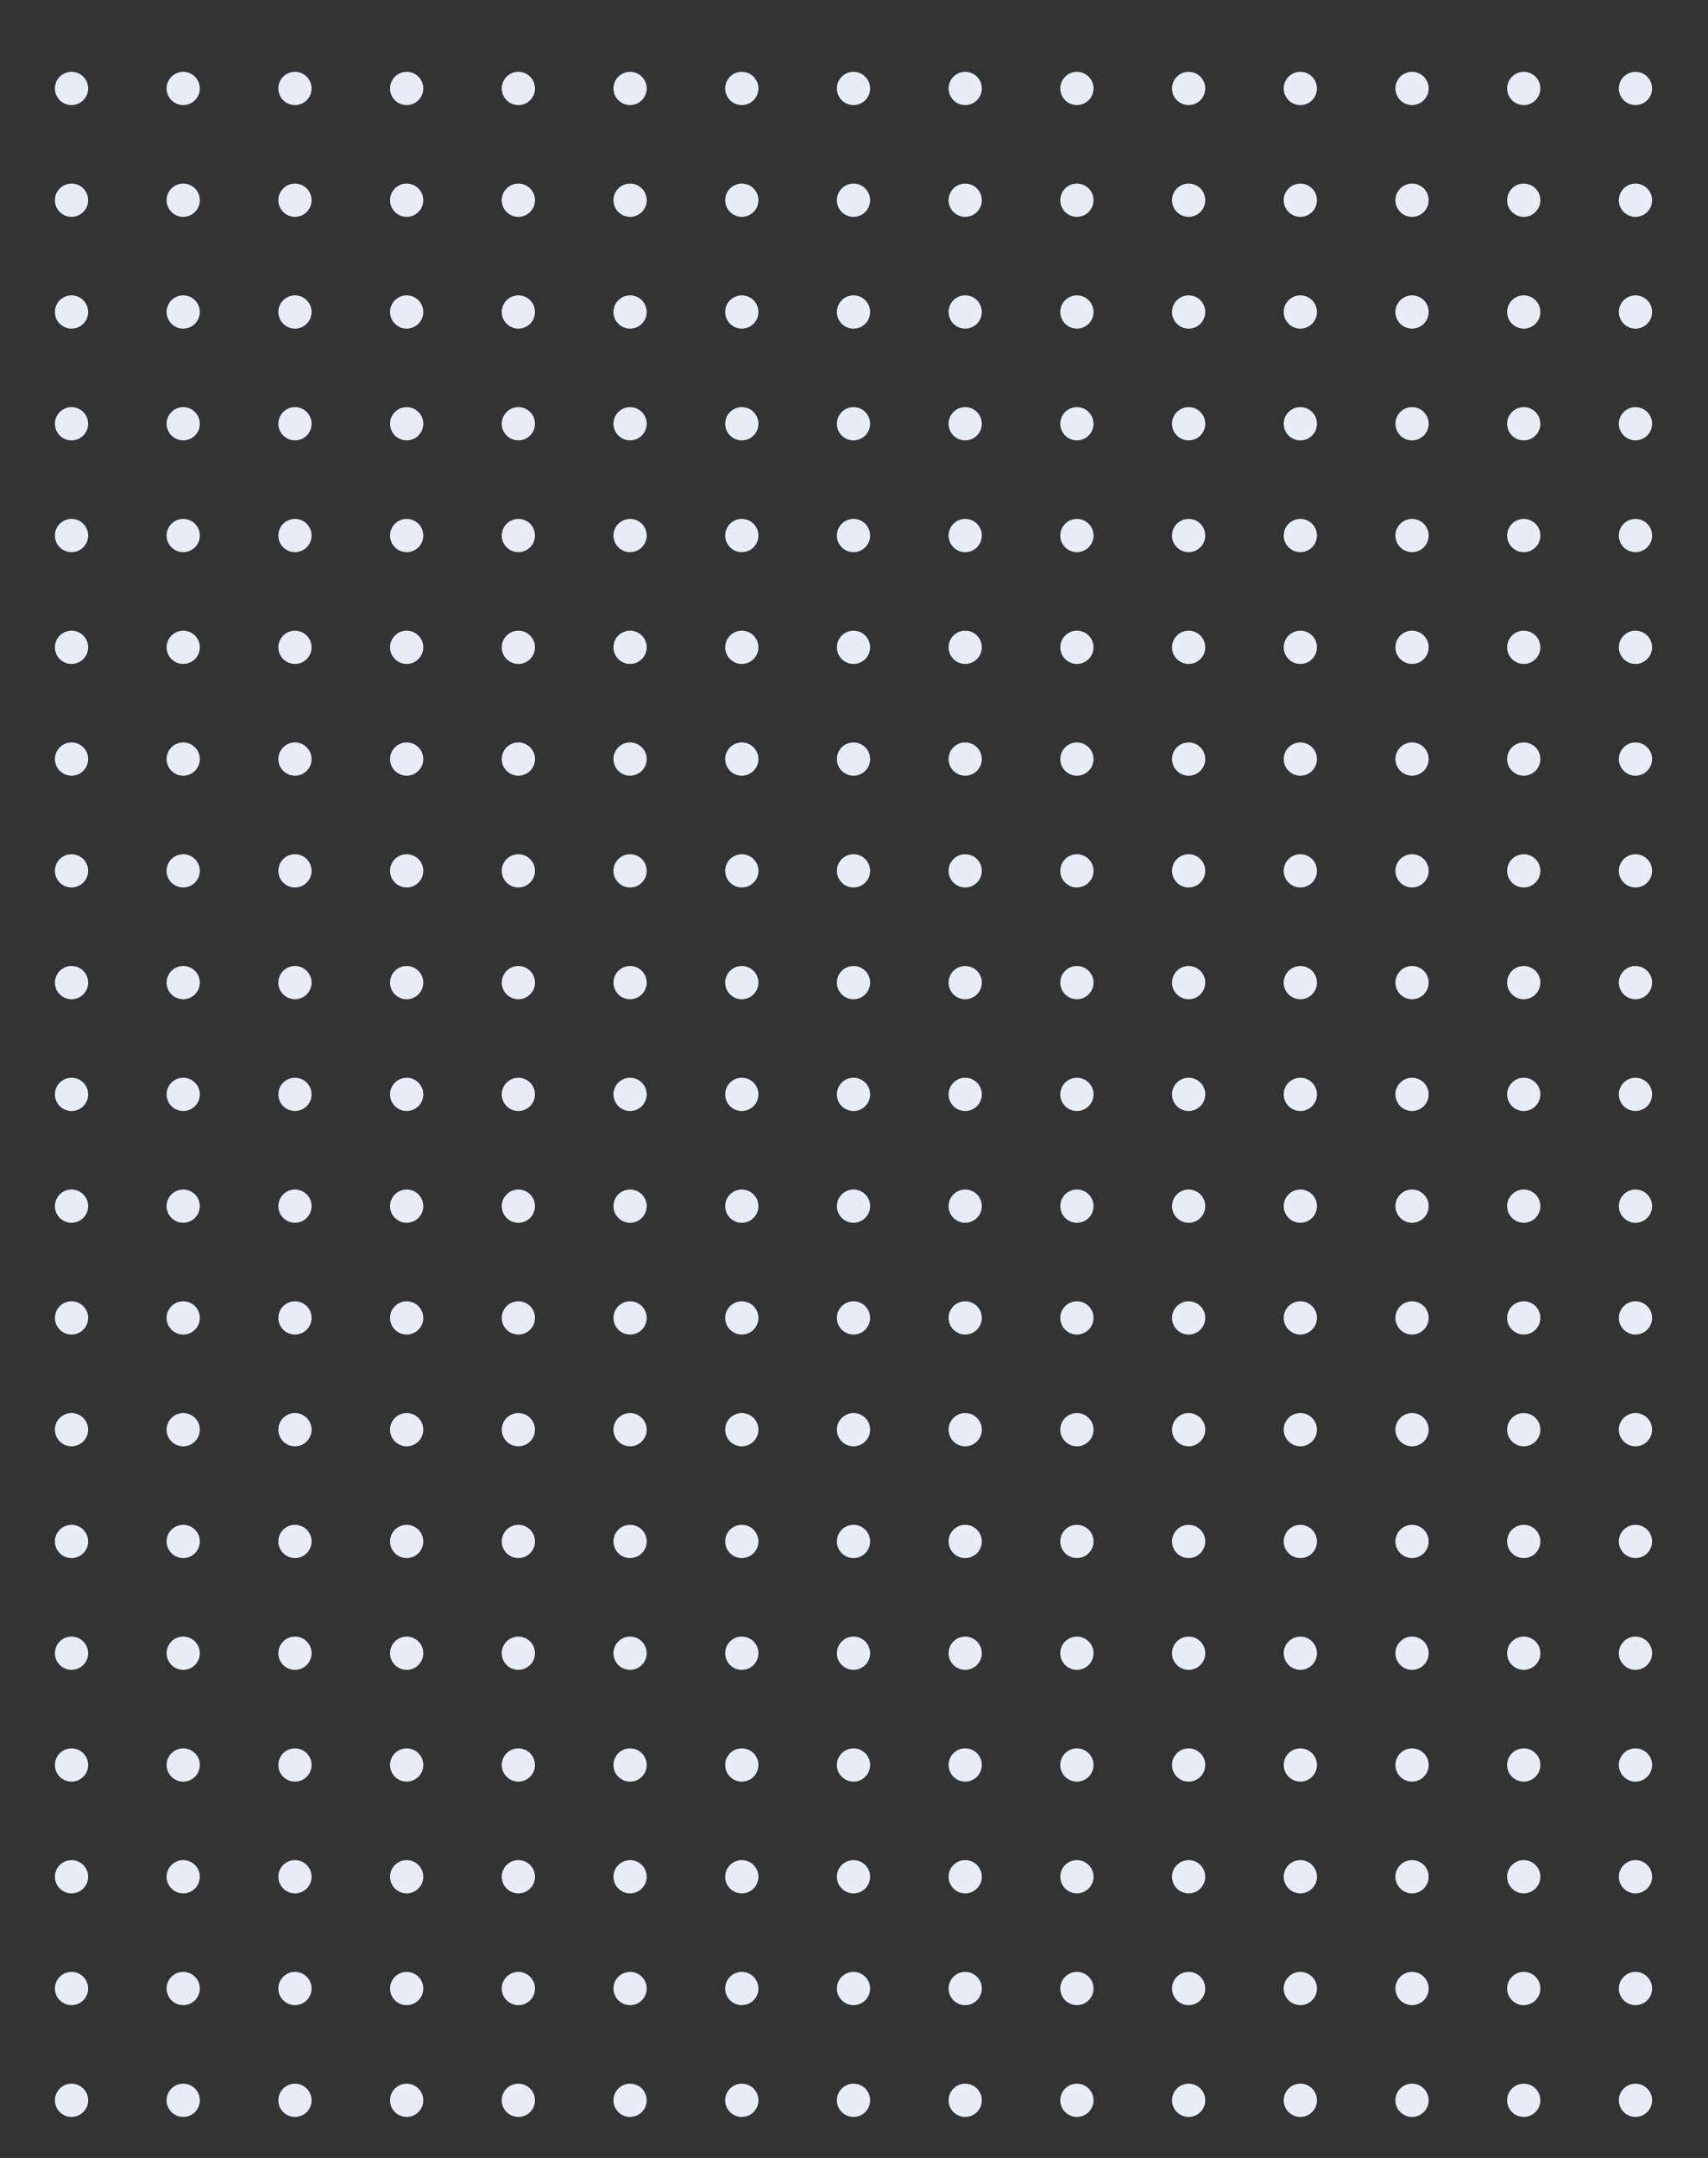 <svg width="411" height="519" viewBox="0 0 411 519" fill="none" xmlns="http://www.w3.org/2000/svg">
<rect x="0" y="0" width="411" height="519" fill="#333333" stroke="none"/>
<mask id="mask01" maskUnits="userSpaceOnUse" x="-32" y="0" width="443" height="519">
<rect x="-32" width="443" height="519" rx="15" fill="#C4C4C4"/>
</mask>
<g mask="url(#mask0)">
<circle cx="205.38" cy="101.916" r="4" fill="#E7ECF7"/>
<circle cx="205.38" cy="316.966" r="4" fill="#E7ECF7"/>
<circle cx="205.38" cy="424.491" r="4" fill="#E7ECF7"/>
<circle cx="205.38" cy="-5.607" r="4" fill="#E7ECF7"/>
<circle cx="205.38" cy="209.444" r="4" fill="#E7ECF7"/>
<circle cx="205.38" cy="155.682" r="4" fill="#E7ECF7"/>
<circle cx="205.38" cy="370.728" r="4" fill="#E7ECF7"/>
<circle cx="205.38" cy="478.252" r="4" fill="#E7ECF7"/>
<circle cx="205.38" cy="48.155" r="4" fill="#E7ECF7"/>
<circle cx="205.38" cy="263.205" r="4" fill="#E7ECF7"/>
<circle cx="205.38" cy="128.799" r="4" fill="#E7ECF7"/>
<circle cx="205.38" cy="343.846" r="4" fill="#E7ECF7"/>
<circle cx="205.38" cy="451.369" r="4" fill="#E7ECF7"/>
<circle cx="205.38" cy="21.275" r="4" fill="#E7ECF7"/>
<circle cx="205.38" cy="236.324" r="4" fill="#E7ECF7"/>
<circle cx="205.38" cy="182.561" r="4" fill="#E7ECF7"/>
<circle cx="205.38" cy="397.608" r="4" fill="#E7ECF7"/>
<circle cx="205.38" cy="505.135" r="4" fill="#E7ECF7"/>
<circle cx="205.38" cy="75.037" r="4" fill="#E7ECF7"/>
<circle cx="205.38" cy="290.085" r="4" fill="#E7ECF7"/>
<circle cx="97.857" cy="101.916" r="4" fill="#E7ECF7"/>
<circle cx="97.857" cy="316.966" r="4" fill="#E7ECF7"/>
<circle cx="97.857" cy="424.491" r="4" fill="#E7ECF7"/>
<circle cx="97.857" cy="-5.607" r="4" fill="#E7ECF7"/>
<circle cx="97.857" cy="209.444" r="4" fill="#E7ECF7"/>
<circle cx="97.857" cy="155.682" r="4" fill="#E7ECF7"/>
<circle cx="97.857" cy="370.728" r="4" fill="#E7ECF7"/>
<circle cx="97.857" cy="478.252" r="4" fill="#E7ECF7"/>
<circle cx="97.857" cy="48.155" r="4" fill="#E7ECF7"/>
<circle cx="97.857" cy="263.205" r="4" fill="#E7ECF7"/>
<circle cx="97.857" cy="128.799" r="4" fill="#E7ECF7"/>
<circle cx="97.857" cy="343.846" r="4" fill="#E7ECF7"/>
<circle cx="97.857" cy="451.369" r="4" fill="#E7ECF7"/>
<circle cx="97.857" cy="21.275" r="4" fill="#E7ECF7"/>
<circle cx="97.857" cy="236.324" r="4" fill="#E7ECF7"/>
<circle cx="97.857" cy="182.561" r="4" fill="#E7ECF7"/>
<circle cx="97.857" cy="397.608" r="4" fill="#E7ECF7"/>
<circle cx="97.857" cy="505.135" r="4" fill="#E7ECF7"/>
<circle cx="97.857" cy="75.037" r="4" fill="#E7ECF7"/>
<circle cx="97.857" cy="290.085" r="4" fill="#E7ECF7"/>
<circle cx="312.904" cy="101.916" r="4" fill="#E7ECF7"/>
<circle cx="312.904" cy="316.966" r="4" fill="#E7ECF7"/>
<circle cx="312.904" cy="424.491" r="4" fill="#E7ECF7"/>
<circle cx="312.904" cy="-5.607" r="4" fill="#E7ECF7"/>
<circle cx="312.904" cy="209.444" r="4" fill="#E7ECF7"/>
<circle cx="312.904" cy="155.682" r="4" fill="#E7ECF7"/>
<circle cx="312.904" cy="370.728" r="4" fill="#E7ECF7"/>
<circle cx="312.904" cy="478.252" r="4" fill="#E7ECF7"/>
<circle cx="312.904" cy="48.155" r="4" fill="#E7ECF7"/>
<circle cx="312.904" cy="263.205" r="4" fill="#E7ECF7"/>
<circle cx="312.904" cy="128.799" r="4" fill="#E7ECF7"/>
<circle cx="312.904" cy="343.846" r="4" fill="#E7ECF7"/>
<circle cx="312.904" cy="451.369" r="4" fill="#E7ECF7"/>
<circle cx="312.904" cy="21.275" r="4" fill="#E7ECF7"/>
<circle cx="312.904" cy="236.324" r="4" fill="#E7ECF7"/>
<circle cx="312.904" cy="182.561" r="4" fill="#E7ECF7"/>
<circle cx="312.904" cy="397.608" r="4" fill="#E7ECF7"/>
<circle cx="312.904" cy="505.135" r="4" fill="#E7ECF7"/>
<circle cx="312.904" cy="75.037" r="4" fill="#E7ECF7"/>
<circle cx="312.904" cy="290.085" r="4" fill="#E7ECF7"/>
<circle cx="44.087" cy="101.916" r="4" fill="#E7ECF7"/>
<circle cx="44.087" cy="316.966" r="4" fill="#E7ECF7"/>
<circle cx="44.087" cy="424.491" r="4" fill="#E7ECF7"/>
<circle cx="44.087" cy="-5.607" r="4" fill="#E7ECF7"/>
<circle cx="44.087" cy="209.444" r="4" fill="#E7ECF7"/>
<circle cx="44.087" cy="155.682" r="4" fill="#E7ECF7"/>
<circle cx="44.087" cy="370.728" r="4" fill="#E7ECF7"/>
<circle cx="44.087" cy="478.252" r="4" fill="#E7ECF7"/>
<circle cx="44.087" cy="48.155" r="4" fill="#E7ECF7"/>
<circle cx="44.087" cy="263.205" r="4" fill="#E7ECF7"/>
<circle cx="44.087" cy="128.799" r="4" fill="#E7ECF7"/>
<circle cx="44.087" cy="343.846" r="4" fill="#E7ECF7"/>
<circle cx="44.087" cy="451.369" r="4" fill="#E7ECF7"/>
<circle cx="44.087" cy="21.275" r="4" fill="#E7ECF7"/>
<circle cx="44.087" cy="236.324" r="4" fill="#E7ECF7"/>
<circle cx="44.087" cy="182.561" r="4" fill="#E7ECF7"/>
<circle cx="44.087" cy="397.608" r="4" fill="#E7ECF7"/>
<circle cx="44.087" cy="505.135" r="4" fill="#E7ECF7"/>
<circle cx="44.087" cy="75.037" r="4" fill="#E7ECF7"/>
<circle cx="44.087" cy="290.085" r="4" fill="#E7ECF7"/>
<circle cx="259.138" cy="101.916" r="4" fill="#E7ECF7"/>
<circle cx="259.139" cy="316.966" r="4" fill="#E7ECF7"/>
<circle cx="259.139" cy="424.491" r="4" fill="#E7ECF7"/>
<circle cx="259.138" cy="-5.607" r="4" fill="#E7ECF7"/>
<circle cx="259.138" cy="209.444" r="4" fill="#E7ECF7"/>
<circle cx="259.138" cy="155.682" r="4" fill="#E7ECF7"/>
<circle cx="259.139" cy="370.728" r="4" fill="#E7ECF7"/>
<circle cx="259.139" cy="478.252" r="4" fill="#E7ECF7"/>
<circle cx="259.138" cy="48.155" r="4" fill="#E7ECF7"/>
<circle cx="259.138" cy="263.205" r="4" fill="#E7ECF7"/>
<circle cx="259.139" cy="128.799" r="4" fill="#E7ECF7"/>
<circle cx="259.138" cy="343.846" r="4" fill="#E7ECF7"/>
<circle cx="259.138" cy="451.369" r="4" fill="#E7ECF7"/>
<circle cx="259.139" cy="21.275" r="4" fill="#E7ECF7"/>
<circle cx="259.139" cy="236.324" r="4" fill="#E7ECF7"/>
<circle cx="259.139" cy="182.561" r="4" fill="#E7ECF7"/>
<circle cx="259.138" cy="397.608" r="4" fill="#E7ECF7"/>
<circle cx="259.138" cy="505.135" r="4" fill="#E7ECF7"/>
<circle cx="259.139" cy="75.037" r="4" fill="#E7ECF7"/>
<circle cx="259.139" cy="290.085" r="4" fill="#E7ECF7"/>
<circle cx="151.615" cy="101.916" r="4" fill="#E7ECF7"/>
<circle cx="151.616" cy="316.966" r="4" fill="#E7ECF7"/>
<circle cx="151.616" cy="424.491" r="4" fill="#E7ECF7"/>
<circle cx="151.615" cy="-5.607" r="4" fill="#E7ECF7"/>
<circle cx="151.615" cy="209.444" r="4" fill="#E7ECF7"/>
<circle cx="151.615" cy="155.682" r="4" fill="#E7ECF7"/>
<circle cx="151.616" cy="370.728" r="4" fill="#E7ECF7"/>
<circle cx="151.616" cy="478.252" r="4" fill="#E7ECF7"/>
<circle cx="151.615" cy="48.155" r="4" fill="#E7ECF7"/>
<circle cx="151.615" cy="263.205" r="4" fill="#E7ECF7"/>
<circle cx="151.616" cy="128.799" r="4" fill="#E7ECF7"/>
<circle cx="151.615" cy="343.846" r="4" fill="#E7ECF7"/>
<circle cx="151.615" cy="451.369" r="4" fill="#E7ECF7"/>
<circle cx="151.616" cy="21.275" r="4" fill="#E7ECF7"/>
<circle cx="151.616" cy="236.324" r="4" fill="#E7ECF7"/>
<circle cx="151.616" cy="182.561" r="4" fill="#E7ECF7"/>
<circle cx="151.615" cy="397.608" r="4" fill="#E7ECF7"/>
<circle cx="151.615" cy="505.135" r="4" fill="#E7ECF7"/>
<circle cx="151.616" cy="75.037" r="4" fill="#E7ECF7"/>
<circle cx="151.616" cy="290.085" r="4" fill="#E7ECF7"/>
<circle cx="366.661" cy="101.916" r="4" fill="#E7ECF7"/>
<circle cx="366.661" cy="316.966" r="4" fill="#E7ECF7"/>
<circle cx="366.661" cy="424.491" r="4" fill="#E7ECF7"/>
<circle cx="366.661" cy="-5.607" r="4" fill="#E7ECF7"/>
<circle cx="366.661" cy="209.444" r="4" fill="#E7ECF7"/>
<circle cx="366.661" cy="155.682" r="4" fill="#E7ECF7"/>
<circle cx="366.661" cy="370.728" r="4" fill="#E7ECF7"/>
<circle cx="366.661" cy="478.252" r="4" fill="#E7ECF7"/>
<circle cx="366.661" cy="48.155" r="4" fill="#E7ECF7"/>
<circle cx="366.661" cy="263.205" r="4" fill="#E7ECF7"/>
<circle cx="366.661" cy="128.799" r="4" fill="#E7ECF7"/>
<circle cx="366.661" cy="343.846" r="4" fill="#E7ECF7"/>
<circle cx="366.661" cy="451.369" r="4" fill="#E7ECF7"/>
<circle cx="366.661" cy="21.275" r="4" fill="#E7ECF7"/>
<circle cx="366.661" cy="236.324" r="4" fill="#E7ECF7"/>
<circle cx="366.661" cy="182.561" r="4" fill="#E7ECF7"/>
<circle cx="366.661" cy="397.608" r="4" fill="#E7ECF7"/>
<circle cx="366.661" cy="505.135" r="4" fill="#E7ECF7"/>
<circle cx="366.661" cy="75.037" r="4" fill="#E7ECF7"/>
<circle cx="366.661" cy="290.085" r="4" fill="#E7ECF7"/>
<circle cx="17.212" cy="101.916" r="4" fill="#E7ECF7"/>
<circle cx="17.212" cy="316.966" r="4" fill="#E7ECF7"/>
<circle cx="17.212" cy="424.491" r="4" fill="#E7ECF7"/>
<circle cx="17.212" cy="-5.607" r="4" fill="#E7ECF7"/>
<circle cx="17.212" cy="209.444" r="4" fill="#E7ECF7"/>
<circle cx="17.212" cy="155.682" r="4" fill="#E7ECF7"/>
<circle cx="17.212" cy="370.728" r="4" fill="#E7ECF7"/>
<circle cx="17.212" cy="478.252" r="4" fill="#E7ECF7"/>
<circle cx="17.212" cy="48.155" r="4" fill="#E7ECF7"/>
<circle cx="17.212" cy="263.205" r="4" fill="#E7ECF7"/>
<circle cx="17.212" cy="128.799" r="4" fill="#E7ECF7"/>
<circle cx="17.212" cy="343.846" r="4" fill="#E7ECF7"/>
<circle cx="17.212" cy="451.369" r="4" fill="#E7ECF7"/>
<circle cx="17.212" cy="21.275" r="4" fill="#E7ECF7"/>
<circle cx="17.212" cy="236.324" r="4" fill="#E7ECF7"/>
<circle cx="17.212" cy="182.561" r="4" fill="#E7ECF7"/>
<circle cx="17.212" cy="397.608" r="4" fill="#E7ECF7"/>
<circle cx="17.212" cy="505.135" r="4" fill="#E7ECF7"/>
<circle cx="17.212" cy="75.037" r="4" fill="#E7ECF7"/>
<circle cx="17.212" cy="290.085" r="4" fill="#E7ECF7"/>
<circle cx="232.259" cy="101.916" r="4" fill="#E7ECF7"/>
<circle cx="232.259" cy="316.966" r="4" fill="#E7ECF7"/>
<circle cx="232.259" cy="424.491" r="4" fill="#E7ECF7"/>
<circle cx="232.259" cy="-5.607" r="4" fill="#E7ECF7"/>
<circle cx="232.259" cy="209.444" r="4" fill="#E7ECF7"/>
<circle cx="232.259" cy="155.682" r="4" fill="#E7ECF7"/>
<circle cx="232.259" cy="370.728" r="4" fill="#E7ECF7"/>
<circle cx="232.259" cy="478.252" r="4" fill="#E7ECF7"/>
<circle cx="232.259" cy="48.155" r="4" fill="#E7ECF7"/>
<circle cx="232.259" cy="263.205" r="4" fill="#E7ECF7"/>
<circle cx="232.259" cy="128.799" r="4" fill="#E7ECF7"/>
<circle cx="232.259" cy="343.846" r="4" fill="#E7ECF7"/>
<circle cx="232.259" cy="451.369" r="4" fill="#E7ECF7"/>
<circle cx="232.259" cy="21.275" r="4" fill="#E7ECF7"/>
<circle cx="232.259" cy="236.324" r="4" fill="#E7ECF7"/>
<circle cx="232.259" cy="182.561" r="4" fill="#E7ECF7"/>
<circle cx="232.259" cy="397.608" r="4" fill="#E7ECF7"/>
<circle cx="232.259" cy="505.135" r="4" fill="#E7ECF7"/>
<circle cx="232.259" cy="75.037" r="4" fill="#E7ECF7"/>
<circle cx="232.259" cy="290.085" r="4" fill="#E7ECF7"/>
<circle cx="124.736" cy="101.916" r="4" fill="#E7ECF7"/>
<circle cx="124.736" cy="316.966" r="4" fill="#E7ECF7"/>
<circle cx="124.736" cy="424.491" r="4" fill="#E7ECF7"/>
<circle cx="124.736" cy="-5.607" r="4" fill="#E7ECF7"/>
<circle cx="124.736" cy="209.444" r="4" fill="#E7ECF7"/>
<circle cx="124.736" cy="155.682" r="4" fill="#E7ECF7"/>
<circle cx="124.736" cy="370.728" r="4" fill="#E7ECF7"/>
<circle cx="124.736" cy="478.252" r="4" fill="#E7ECF7"/>
<circle cx="124.736" cy="48.155" r="4" fill="#E7ECF7"/>
<circle cx="124.736" cy="263.205" r="4" fill="#E7ECF7"/>
<circle cx="124.736" cy="128.799" r="4" fill="#E7ECF7"/>
<circle cx="124.736" cy="343.846" r="4" fill="#E7ECF7"/>
<circle cx="124.736" cy="451.369" r="4" fill="#E7ECF7"/>
<circle cx="124.736" cy="21.275" r="4" fill="#E7ECF7"/>
<circle cx="124.736" cy="236.324" r="4" fill="#E7ECF7"/>
<circle cx="124.736" cy="182.561" r="4" fill="#E7ECF7"/>
<circle cx="124.736" cy="397.608" r="4" fill="#E7ECF7"/>
<circle cx="124.736" cy="505.135" r="4" fill="#E7ECF7"/>
<circle cx="124.736" cy="75.037" r="4" fill="#E7ECF7"/>
<circle cx="124.736" cy="290.085" r="4" fill="#E7ECF7"/>
<circle cx="339.783" cy="101.916" r="4" fill="#E7ECF7"/>
<circle cx="339.783" cy="316.966" r="4" fill="#E7ECF7"/>
<circle cx="339.783" cy="424.491" r="4" fill="#E7ECF7"/>
<circle cx="339.783" cy="-5.607" r="4" fill="#E7ECF7"/>
<circle cx="339.783" cy="209.444" r="4" fill="#E7ECF7"/>
<circle cx="339.783" cy="155.682" r="4" fill="#E7ECF7"/>
<circle cx="339.783" cy="370.728" r="4" fill="#E7ECF7"/>
<circle cx="339.783" cy="478.252" r="4" fill="#E7ECF7"/>
<circle cx="339.783" cy="48.155" r="4" fill="#E7ECF7"/>
<circle cx="339.783" cy="263.205" r="4" fill="#E7ECF7"/>
<circle cx="339.783" cy="128.799" r="4" fill="#E7ECF7"/>
<circle cx="339.783" cy="343.846" r="4" fill="#E7ECF7"/>
<circle cx="339.783" cy="451.369" r="4" fill="#E7ECF7"/>
<circle cx="339.783" cy="21.275" r="4" fill="#E7ECF7"/>
<circle cx="339.783" cy="236.324" r="4" fill="#E7ECF7"/>
<circle cx="339.783" cy="182.561" r="4" fill="#E7ECF7"/>
<circle cx="339.783" cy="397.608" r="4" fill="#E7ECF7"/>
<circle cx="339.783" cy="505.135" r="4" fill="#E7ECF7"/>
<circle cx="339.783" cy="75.037" r="4" fill="#E7ECF7"/>
<circle cx="339.783" cy="290.085" r="4" fill="#E7ECF7"/>
<circle cx="70.978" cy="101.916" r="4" fill="#E7ECF7"/>
<circle cx="70.978" cy="316.966" r="4" fill="#E7ECF7"/>
<circle cx="70.978" cy="424.491" r="4" fill="#E7ECF7"/>
<circle cx="70.978" cy="-5.607" r="4" fill="#E7ECF7"/>
<circle cx="70.978" cy="209.444" r="4" fill="#E7ECF7"/>
<circle cx="70.978" cy="155.682" r="4" fill="#E7ECF7"/>
<circle cx="70.978" cy="370.728" r="4" fill="#E7ECF7"/>
<circle cx="70.978" cy="478.252" r="4" fill="#E7ECF7"/>
<circle cx="70.978" cy="48.155" r="4" fill="#E7ECF7"/>
<circle cx="70.978" cy="263.205" r="4" fill="#E7ECF7"/>
<circle cx="70.978" cy="128.799" r="4" fill="#E7ECF7"/>
<circle cx="70.978" cy="343.846" r="4" fill="#E7ECF7"/>
<circle cx="70.978" cy="451.369" r="4" fill="#E7ECF7"/>
<circle cx="70.978" cy="21.275" r="4" fill="#E7ECF7"/>
<circle cx="70.978" cy="236.324" r="4" fill="#E7ECF7"/>
<circle cx="70.978" cy="182.561" r="4" fill="#E7ECF7"/>
<circle cx="70.978" cy="397.608" r="4" fill="#E7ECF7"/>
<circle cx="70.978" cy="505.135" r="4" fill="#E7ECF7"/>
<circle cx="70.978" cy="75.037" r="4" fill="#E7ECF7"/>
<circle cx="70.978" cy="290.085" r="4" fill="#E7ECF7"/>
<circle cx="286.025" cy="101.916" r="4" fill="#E7ECF7"/>
<circle cx="286.024" cy="316.966" r="4" fill="#E7ECF7"/>
<circle cx="286.024" cy="424.491" r="4" fill="#E7ECF7"/>
<circle cx="286.025" cy="-5.607" r="4" fill="#E7ECF7"/>
<circle cx="286.025" cy="209.444" r="4" fill="#E7ECF7"/>
<circle cx="286.025" cy="155.682" r="4" fill="#E7ECF7"/>
<circle cx="286.024" cy="370.728" r="4" fill="#E7ECF7"/>
<circle cx="286.024" cy="478.252" r="4" fill="#E7ECF7"/>
<circle cx="286.025" cy="48.155" r="4" fill="#E7ECF7"/>
<circle cx="286.025" cy="263.205" r="4" fill="#E7ECF7"/>
<circle cx="286.024" cy="128.799" r="4" fill="#E7ECF7"/>
<circle cx="286.025" cy="343.846" r="4" fill="#E7ECF7"/>
<circle cx="286.025" cy="451.369" r="4" fill="#E7ECF7"/>
<circle cx="286.024" cy="21.275" r="4" fill="#E7ECF7"/>
<circle cx="286.024" cy="236.324" r="4" fill="#E7ECF7"/>
<circle cx="286.024" cy="182.561" r="4" fill="#E7ECF7"/>
<circle cx="286.025" cy="397.608" r="4" fill="#E7ECF7"/>
<circle cx="286.025" cy="505.135" r="4" fill="#E7ECF7"/>
<circle cx="286.024" cy="75.037" r="4" fill="#E7ECF7"/>
<circle cx="286.024" cy="290.085" r="4" fill="#E7ECF7"/>
<circle cx="178.501" cy="101.916" r="4" fill="#E7ECF7"/>
<circle cx="178.5" cy="316.966" r="4" fill="#E7ECF7"/>
<circle cx="178.5" cy="424.491" r="4" fill="#E7ECF7"/>
<circle cx="178.501" cy="-5.607" r="4" fill="#E7ECF7"/>
<circle cx="178.501" cy="209.444" r="4" fill="#E7ECF7"/>
<circle cx="178.501" cy="155.682" r="4" fill="#E7ECF7"/>
<circle cx="178.5" cy="370.728" r="4" fill="#E7ECF7"/>
<circle cx="178.5" cy="478.252" r="4" fill="#E7ECF7"/>
<circle cx="178.501" cy="48.155" r="4" fill="#E7ECF7"/>
<circle cx="178.501" cy="263.205" r="4" fill="#E7ECF7"/>
<circle cx="178.5" cy="128.799" r="4" fill="#E7ECF7"/>
<circle cx="178.501" cy="343.846" r="4" fill="#E7ECF7"/>
<circle cx="178.501" cy="451.369" r="4" fill="#E7ECF7"/>
<circle cx="178.5" cy="21.275" r="4" fill="#E7ECF7"/>
<circle cx="178.5" cy="236.324" r="4" fill="#E7ECF7"/>
<circle cx="178.5" cy="182.561" r="4" fill="#E7ECF7"/>
<circle cx="178.501" cy="397.608" r="4" fill="#E7ECF7"/>
<circle cx="178.501" cy="505.135" r="4" fill="#E7ECF7"/>
<circle cx="178.5" cy="75.037" r="4" fill="#E7ECF7"/>
<circle cx="178.5" cy="290.085" r="4" fill="#E7ECF7"/>
<circle cx="393.548" cy="101.916" r="4" fill="#E7ECF7"/>
<circle cx="393.548" cy="316.966" r="4" fill="#E7ECF7"/>
<circle cx="393.548" cy="424.491" r="4" fill="#E7ECF7"/>
<circle cx="393.548" cy="-5.607" r="4" fill="#E7ECF7"/>
<circle cx="393.548" cy="209.444" r="4" fill="#E7ECF7"/>
<circle cx="393.548" cy="155.682" r="4" fill="#E7ECF7"/>
<circle cx="393.548" cy="370.728" r="4" fill="#E7ECF7"/>
<circle cx="393.548" cy="478.252" r="4" fill="#E7ECF7"/>
<circle cx="393.548" cy="48.155" r="4" fill="#E7ECF7"/>
<circle cx="393.548" cy="263.205" r="4" fill="#E7ECF7"/>
<circle cx="393.548" cy="128.799" r="4" fill="#E7ECF7"/>
<circle cx="393.548" cy="343.846" r="4" fill="#E7ECF7"/>
<circle cx="393.548" cy="451.369" r="4" fill="#E7ECF7"/>
<circle cx="393.548" cy="21.275" r="4" fill="#E7ECF7"/>
<circle cx="393.548" cy="236.324" r="4" fill="#E7ECF7"/>
<circle cx="393.548" cy="182.561" r="4" fill="#E7ECF7"/>
<circle cx="393.548" cy="397.608" r="4" fill="#E7ECF7"/>
<circle cx="393.548" cy="505.135" r="4" fill="#E7ECF7"/>
<circle cx="393.548" cy="75.037" r="4" fill="#E7ECF7"/>
<circle cx="393.548" cy="290.085" r="4" fill="#E7ECF7"/>
</g>
</svg>
